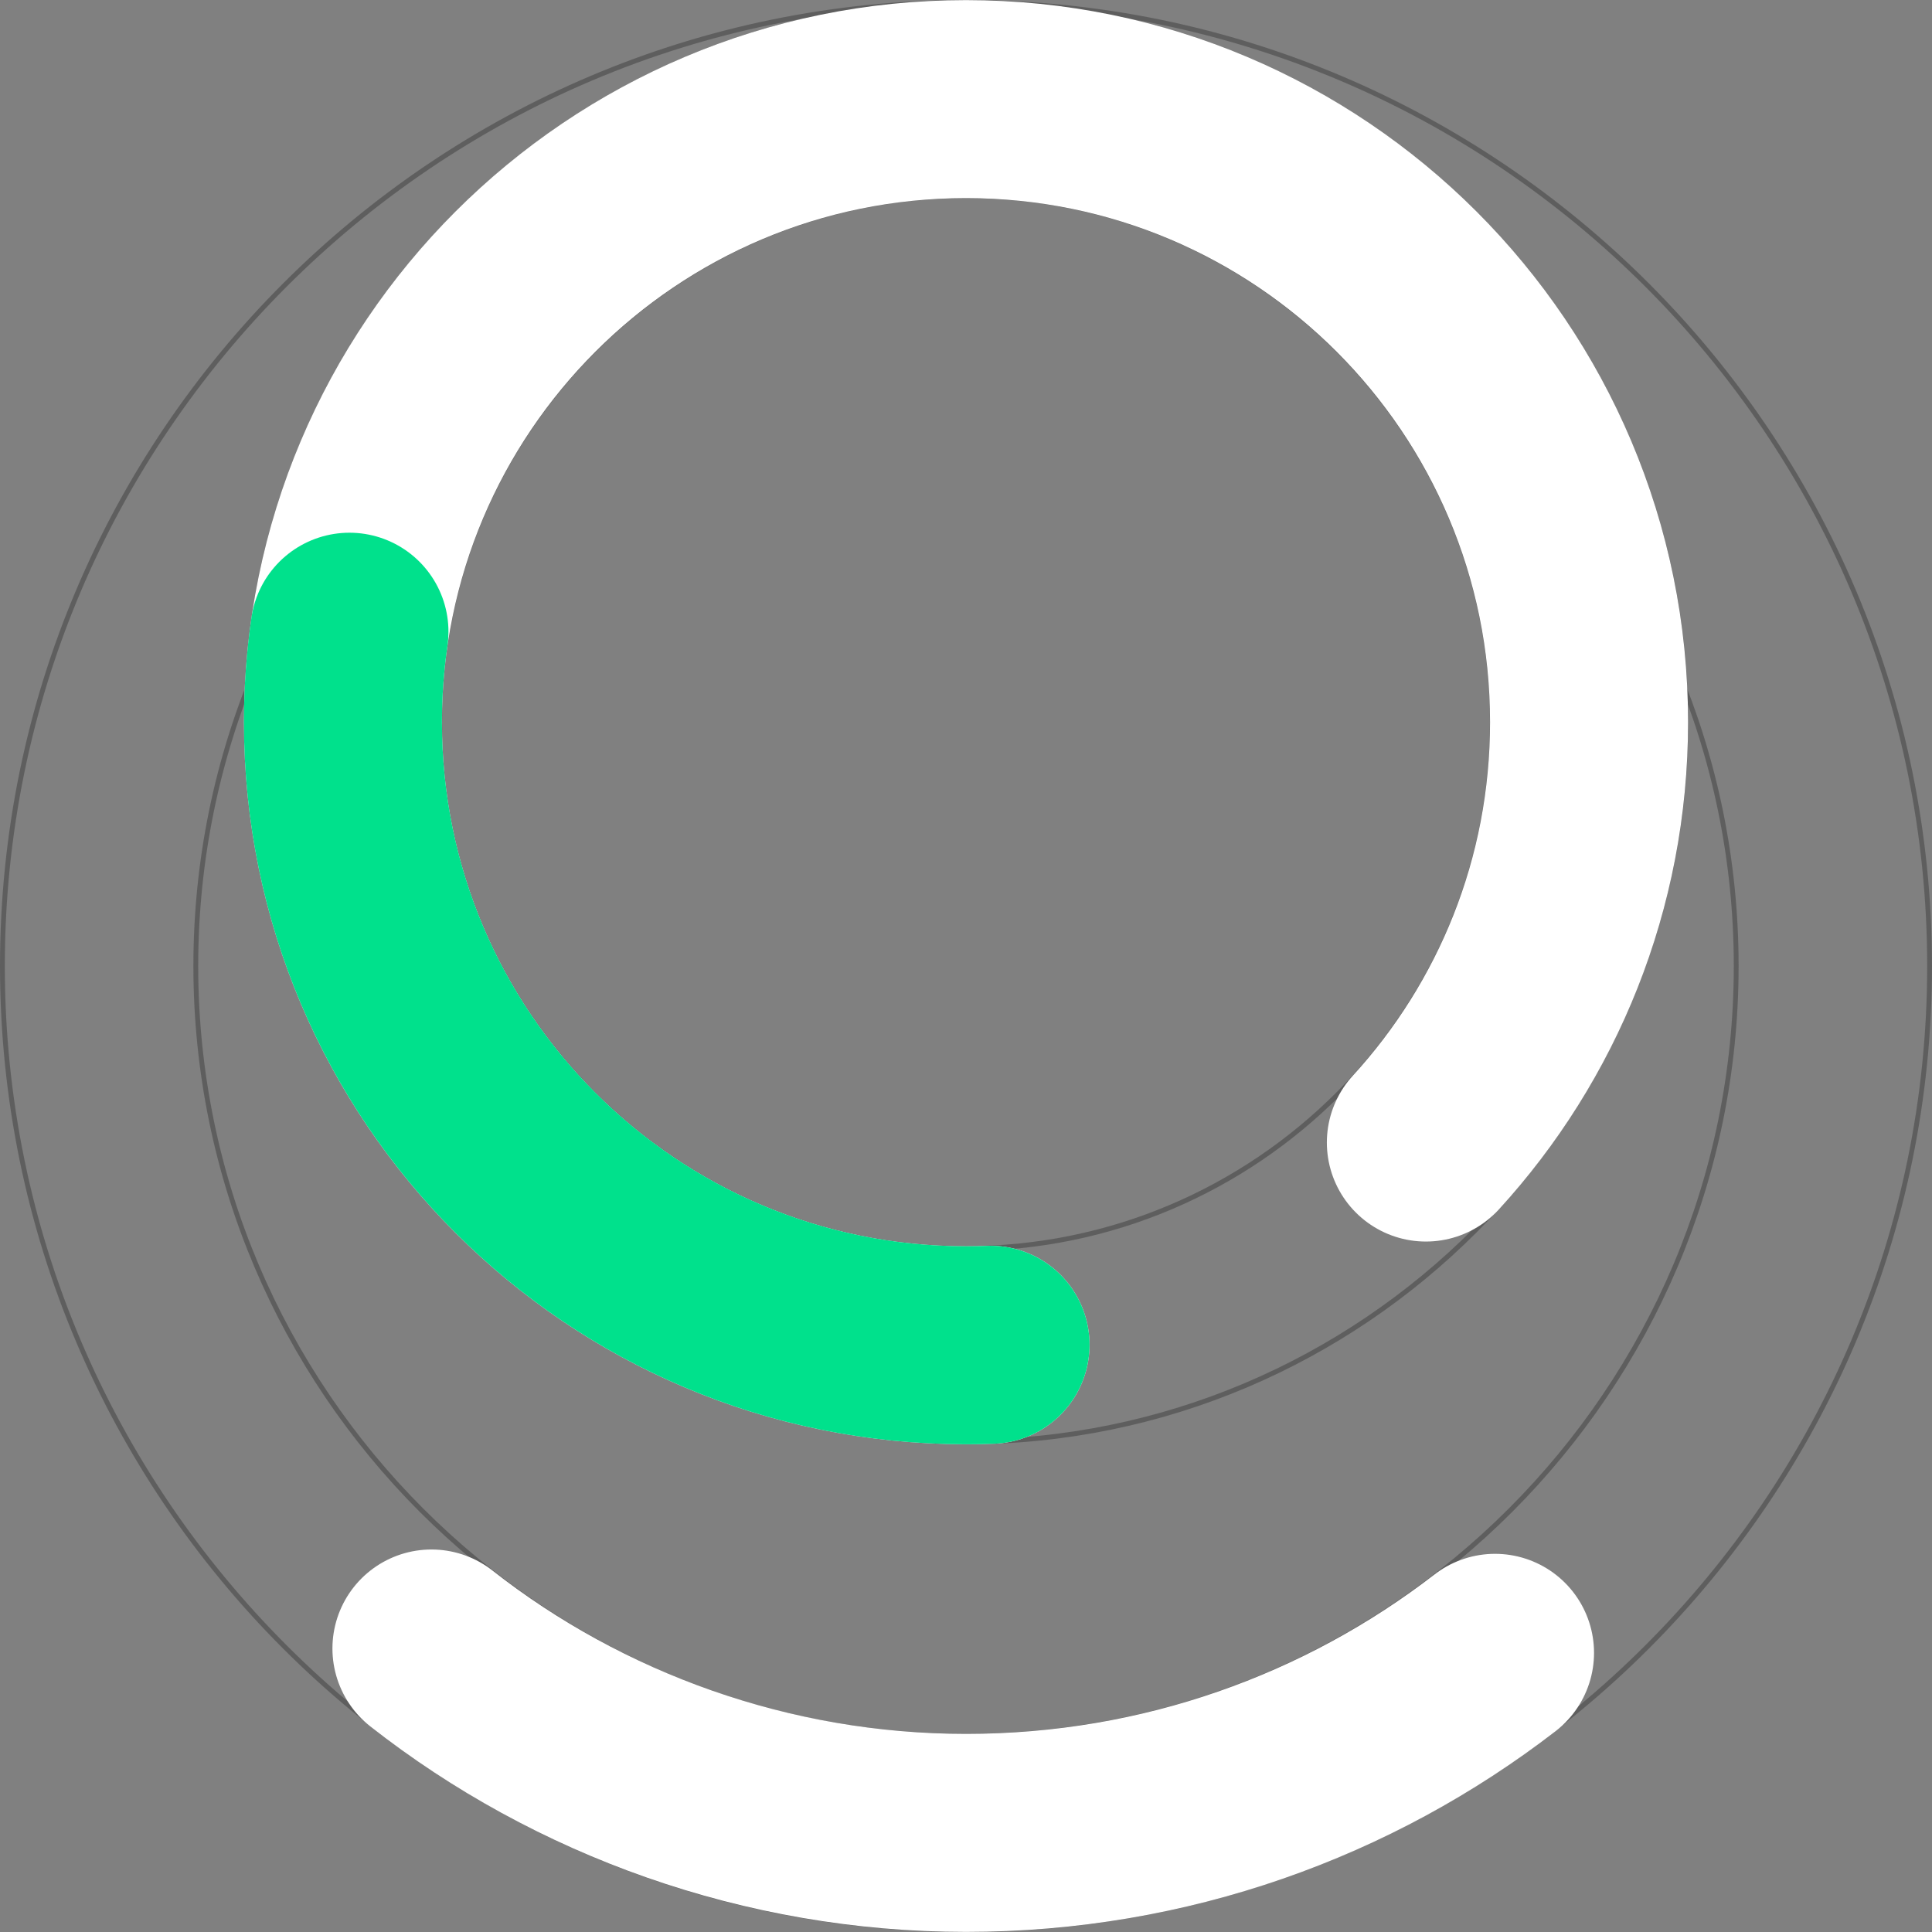 <svg width="400" height="400" viewBox="0 0 400 400" fill="none" xmlns="http://www.w3.org/2000/svg">
<rect x="0" y="0" width="400" height="400" fill="#808080" stroke="none"/>
<g clip-path="url(#clip0_2_445)">
<g opacity="0.6">
<path d="M200 399.501C89.995 399.501 0.499 310.005 0.499 200C0.499 89.995 89.995 0.499 200 0.499C310.005 0.499 399.501 89.995 399.501 200C399.501 310.005 310.005 399.501 200 399.501ZM200 40.539C112.07 40.539 40.539 112.07 40.539 200C40.539 287.93 112.07 359.461 200 359.461C287.93 359.461 359.461 287.93 359.461 200C359.461 112.07 287.93 40.539 200 40.539Z" stroke="#484848" stroke-miterlimit="10"/>
</g>
<g opacity="0.6">
<path d="M200 298.544C117.825 298.544 50.983 231.691 50.983 149.526C50.983 67.362 117.825 0.499 200 0.499C282.175 0.499 349.017 67.352 349.017 149.516C349.017 231.681 282.165 298.534 200 298.534V298.544ZM200 40.539C139.91 40.539 91.022 89.426 91.022 149.516C91.022 209.606 139.91 258.504 200 258.504C260.09 258.504 308.978 209.616 308.978 149.516C308.978 89.416 260.09 40.539 200 40.539Z" stroke="#484848" stroke-miterlimit="10"/>
</g>
<path d="M309.526 342.204C279.222 365.576 241.237 379.481 200 379.481C158.763 379.481 119.82 365.227 89.327 341.307" stroke="white" stroke-width="41" stroke-miterlimit="10" stroke-linecap="round"/>
<path d="M205.077 278.424C203.392 278.494 201.706 278.524 200 278.524C128.758 278.524 71.002 220.768 71.002 149.526C71.002 78.284 128.758 20.519 200 20.519C271.242 20.519 328.998 78.274 328.998 149.516C328.998 183.062 316.2 213.606 295.212 236.549" stroke="white" stroke-width="41" stroke-miterlimit="10" stroke-linecap="round"/>
<path d="M205.077 278.424C203.392 278.494 201.706 278.524 200 278.524C128.758 278.524 71.002 220.768 71.002 149.526C71.002 143.162 71.461 136.908 72.349 130.793" stroke="#00E18C" stroke-width="41" stroke-miterlimit="10" stroke-linecap="round"/>
</g>
<defs>
<clipPath id="clip0_2_445">
<rect width="400" height="400" fill="white"/>
</clipPath>
</defs>
</svg>
